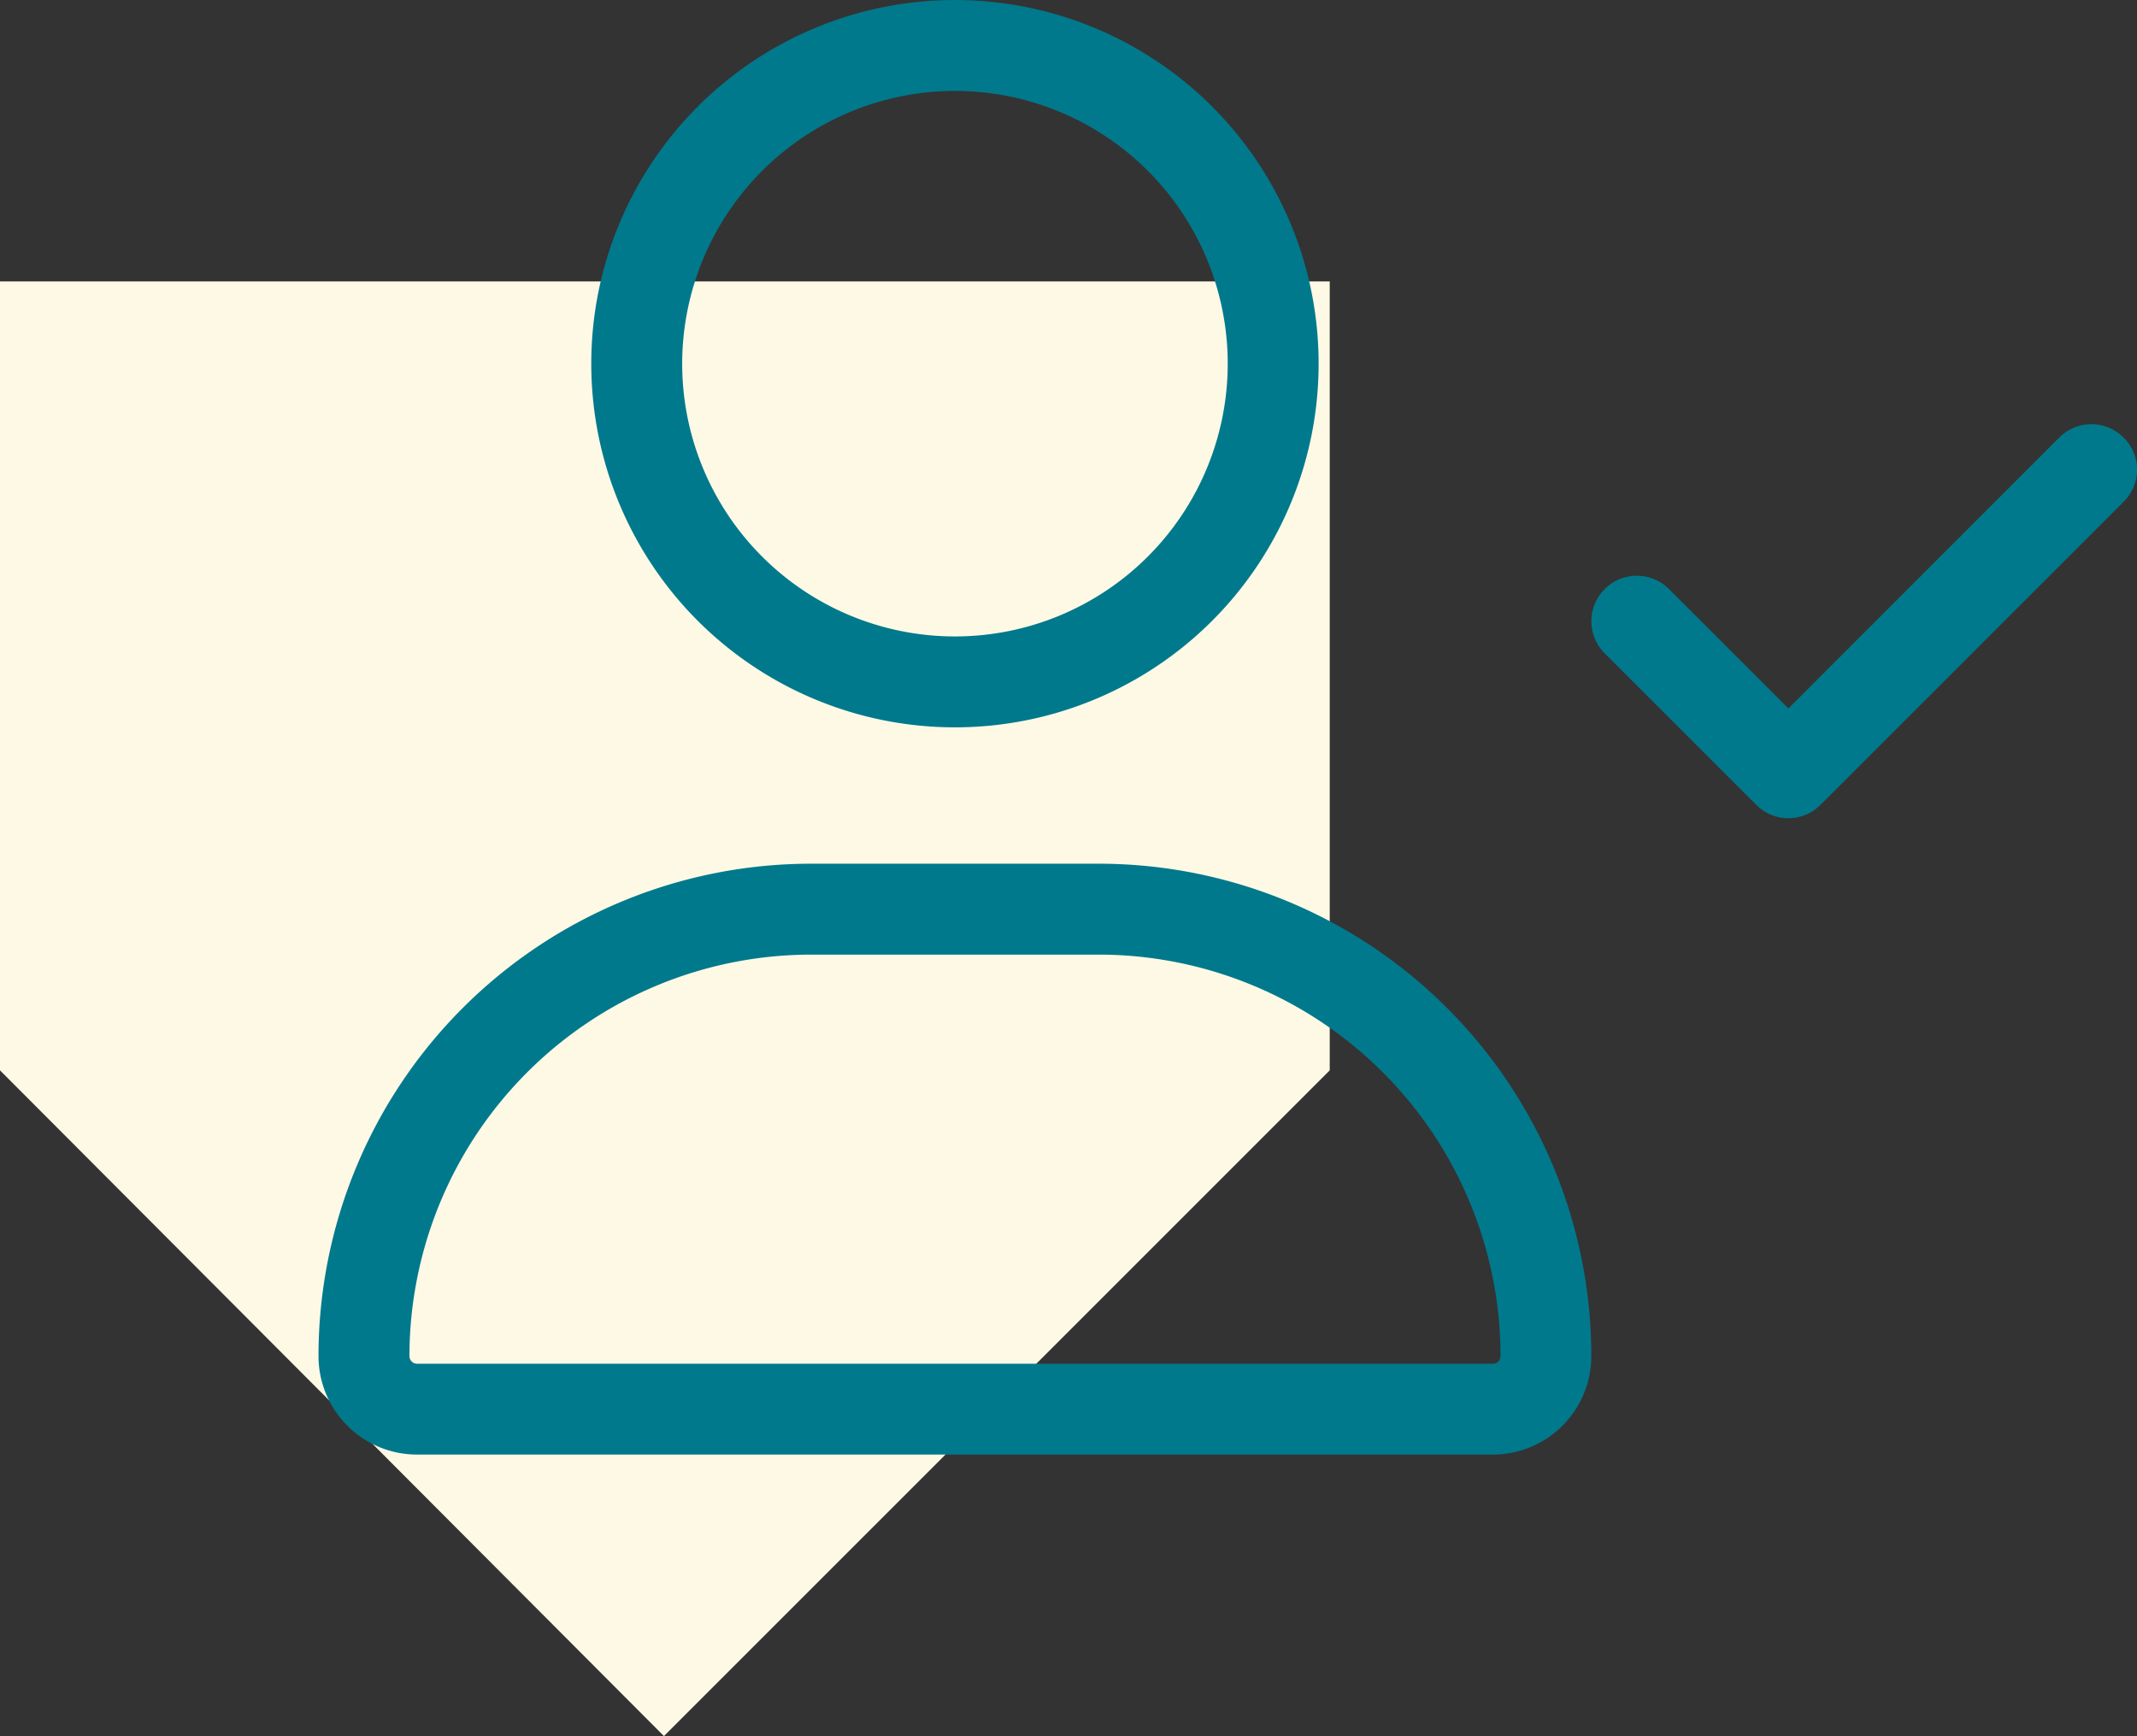 <svg xmlns="http://www.w3.org/2000/svg" width="75.931" height="61.689" viewBox="0 0 75.931 61.689">
  <rect x="0" y="0" width="75.931" height="61.689" fill="#333333" stroke="none"/>
  <g id="dedicated-project-manager-icon" transform="translate(963.59 -1482.311)">
    <path id="Path_66" data-name="Path 66" d="M47.248,28.033V0H0V28.033L23.591,51.689Z" transform="translate(-963.59 1492.311)" fill="#fef9e5"/>
    <path id="user-check" d="M27.733,30.691H17.5A17.5,17.5,0,0,0,0,48.186a3.5,3.5,0,0,0,3.5,3.5H41.725a3.5,3.5,0,0,0,3.5-3.5A17.5,17.5,0,0,0,27.733,30.691ZM41.725,48.459H3.5a.271.271,0,0,1-.269-.273A14.283,14.283,0,0,1,17.5,33.921H27.733A14.283,14.283,0,0,1,42,48.186.271.271,0,0,1,41.725,48.459ZM22.614,25.845A12.922,12.922,0,1,0,9.692,12.922,12.922,12.922,0,0,0,22.614,25.845Zm0-22.614a9.692,9.692,0,1,1-9.692,9.692A9.7,9.7,0,0,1,22.614,3.231ZM64.137,15.547a1.614,1.614,0,0,0-2.284,0l-9.625,9.627-4.243-4.242A1.615,1.615,0,0,0,45.7,23.216L51.087,28.6a1.606,1.606,0,0,0,2.28,0L64.138,17.83A1.6,1.6,0,0,0,64.137,15.547Z" transform="translate(-952.273 1482.311)" fill="#00798c"/>
  </g>
</svg>
